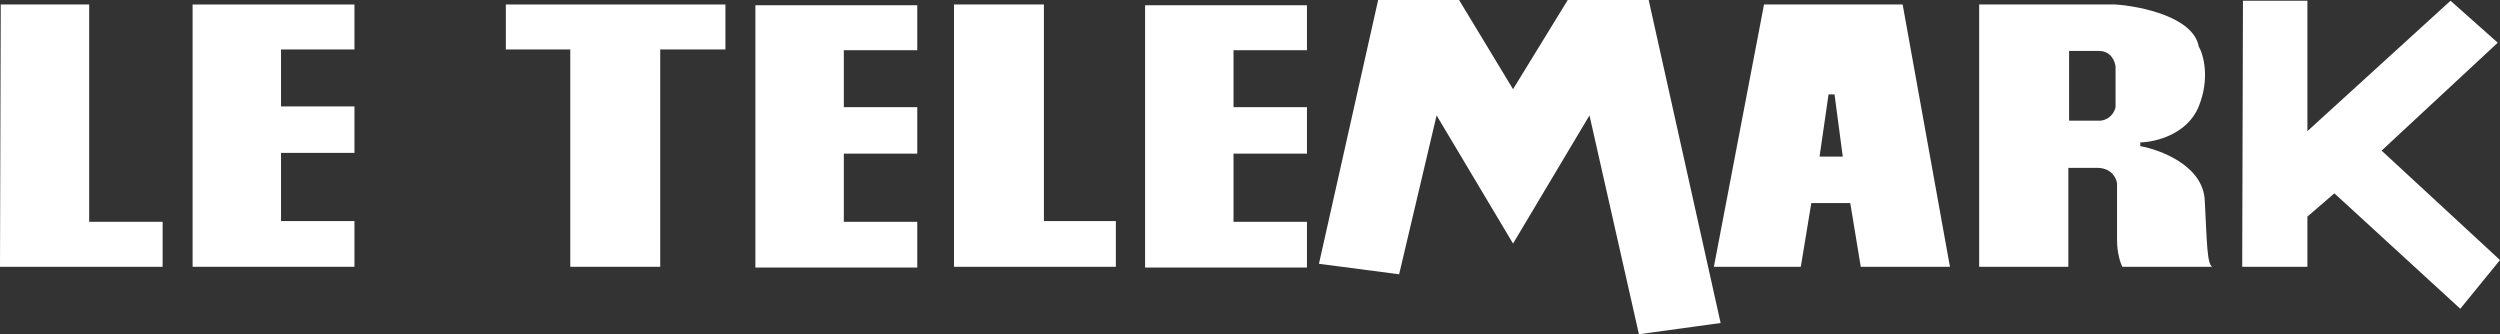 <svg width="1668" height="223" viewBox="0 0 1668 223" fill="none" xmlns="http://www.w3.org/2000/svg">
  <rect x="0" y="0" width="1668" height="223" fill="#333333" stroke="none"/>
  <g fill="white">
    <path d="M59.5 3H0.5L0 178H108.5V148H59.5V3Z"/>
    <path d="M236.5 3H128.5V178H236.5V147.5H187.5V102H236.5V71H187.5V33H236.5V3Z"/>
    <path d="M612 3.5H504V178.5H612V148H563V102.5H612V71.5H563V33.5H612V3.5Z"/>
    <path d="M872 3.5H764V178.5H872V148H823V102.5H872V71.5H823V33.5H872V3.5Z"/>
    <path d="M484 3H337.5V33H380.5V178H440.5V33H484V3Z"/>
    <path d="M1009.5 59.5L1046 0H1100L1148 215.5L1093.5 223L1060.5 77L1009.5 162.5L958.5 77L933.5 183L880 176L919.5 0H973.5L1009.5 59.5ZM1539.5 87.5L1635 0.5L1666.5 28.5L1589 100.5L1668 173.5L1641.5 206L1557.5 129L1539.5 144.5V178H1496L1496.5 0.5H1539.5V87.5ZM696.5 147.5H744.5V178H636.5V3H696.5V147.5ZM1301 178H1241.5L1234.5 135.5H1208.5L1201.5 178H1143.5L1176.95 3H1269.45L1301 178ZM1411.5 3C1428.5 4.167 1463.4 11.4 1467 31C1470.17 36.5 1474.6 52.2 1467 71C1459.4 89.8 1437.83 94.833 1428 95V97.5C1441.83 100 1469.8 110.7 1471 133.5C1472.5 162 1472.5 176 1476 178H1416C1414.83 175.667 1412.5 168.9 1412.5 160.5V122.5C1412.17 119.167 1409.2 112.4 1400 112H1380V178H1320.5V3H1411.5ZM1214 104.5H1229.5L1224 63H1220L1214 104.5ZM1380.5 34V80.5H1401.5C1404.17 80.333 1409.9 78.3 1411.5 71.5V44.5C1411.17 41 1408.5 34 1400.5 34H1380.5Z"/>
  </g>
</svg>
